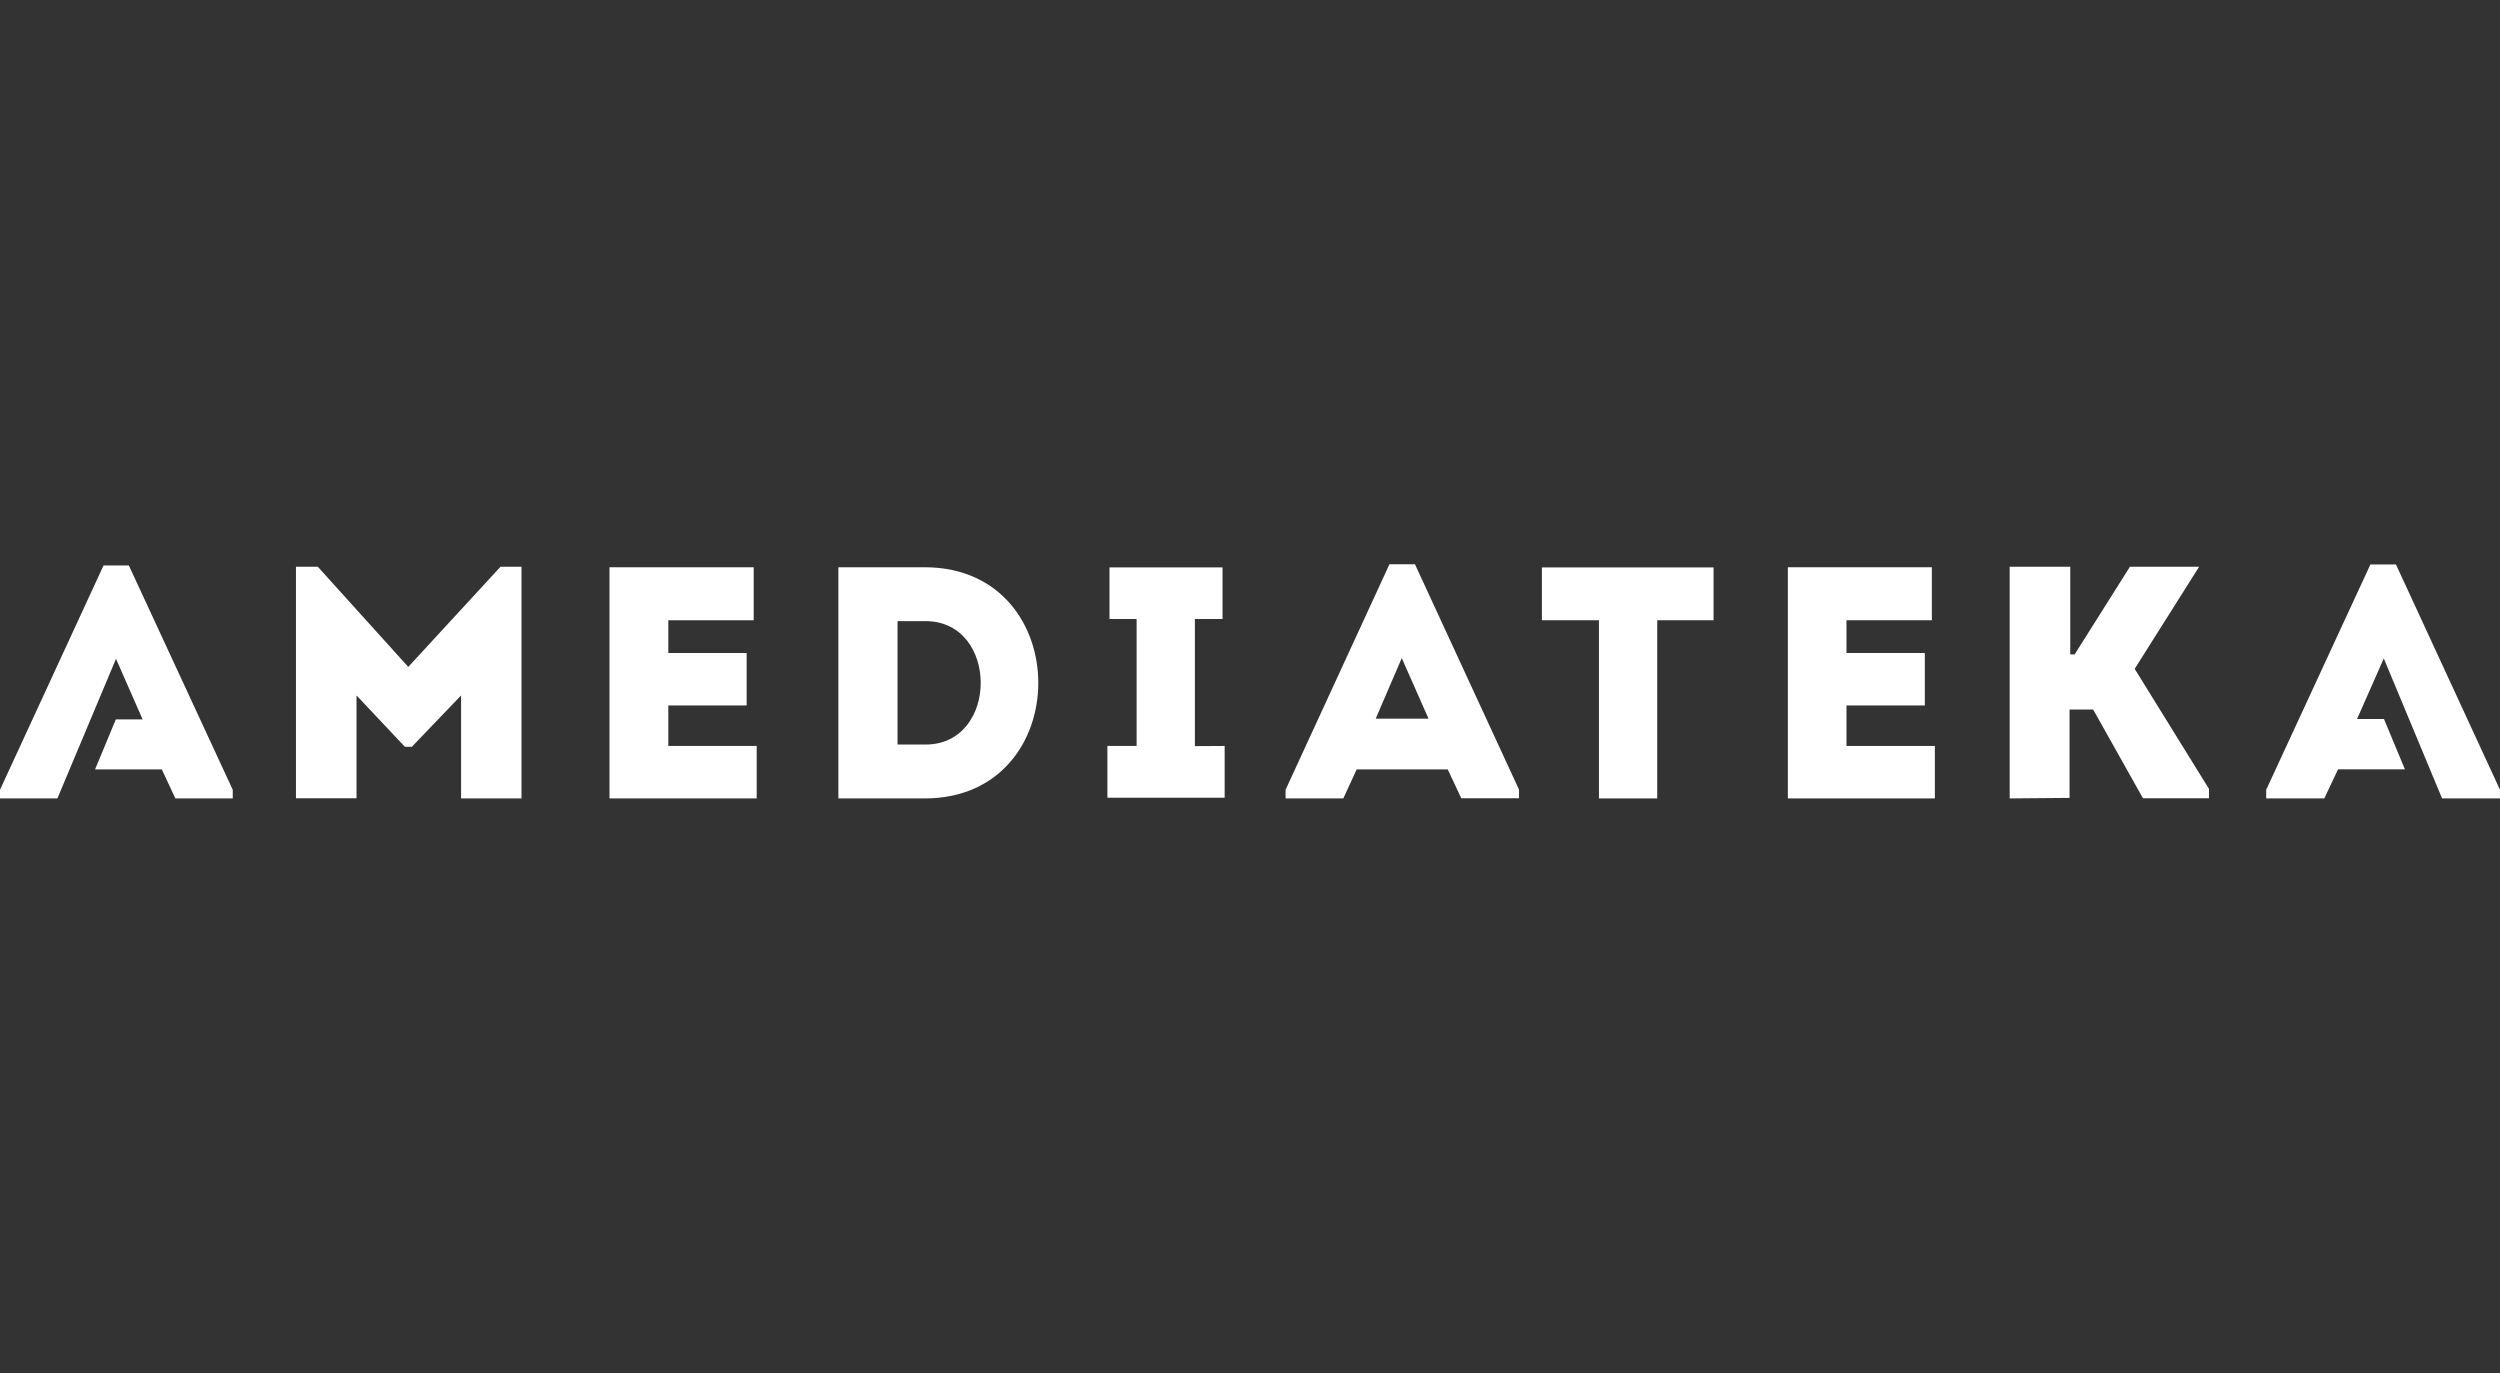 <?xml version="1.0" encoding="utf-8"?>
<!-- Generator: Adobe Illustrator 23.0.2, SVG Export Plug-In . SVG Version: 6.00 Build 0)  -->
<svg version="1.1" id="Layer_1" xmlns="http://www.w3.org/2000/svg" xmlns:xlink="http://www.w3.org/1999/xlink" x="0px" y="0px"
	 viewBox="0 0 142 78" style="enable-background:new 0 0 142 78;" xml:space="preserve">
<rect x="0" y="0" width="142" height="78" fill="#333333" stroke="none"/>
<style type="text/css">
	.st0{fill:#FFFFFF;}
</style>
<g id="Amediateka">
	<path id="Path_55" class="st0" d="M114.15,45.35V32.19h3.44v4.98h0.25l3.14-4.98h3.93l-3.66,5.8l4.22,6.82v0.53h-3.75l-2.83-5.04
		h-1.34v5.02L114.15,45.35z"/>
	<path id="Path_56" class="st0" d="M6.59,37.42l1.51,3.44H6.58L5.4,43.7h3.79l0.77,1.65h3.26v-0.49l-5.9-12.74H5.88L0,44.86v0.49
		h3.26L6.59,37.42z"/>
	<path id="Path_57" class="st0" d="M28.43,32.19h1.19v13.16h-3.43V39.5l-2.8,2.92H23l-2.75-2.92v5.84h-3.44V32.19h1.24l5.14,5.69
		L28.43,32.19z"/>
	<path id="Path_58" class="st0" d="M42.81,35.23h-4.85v1.86h4.45v2.98h-4.45v2.3h5.02v2.98h-8.36V32.22h8.19V35.23z"/>
	<path id="Path_59" class="st0" d="M52.57,45.35h-4.95V32.22h4.95C61.11,32.27,61.11,45.31,52.57,45.35z M50.98,42.29h1.59
		c4.18,0,4.18-7.01,0-7.01h-1.59V42.29z"/>
	<path id="Path_60" class="st0" d="M69.56,42.37v2.94H62.9v-2.94h1.66v-7.21h-1.54v-2.93h6.42v2.93h-1.57v7.22L69.56,42.37
		L69.56,42.37z"/>
	<path id="Path_61" class="st0" d="M82.23,43.7h-5.17l-0.76,1.65h-3.28v-0.49l5.9-12.81h1.45l5.91,12.8v0.49H83L82.23,43.7z
		 M79.62,37.38l-1.48,3.44h3L79.62,37.38z"/>
	<path id="Path_62" class="st0" d="M87.58,35.23v-3h9.75v3h-3.2v10.12h-3.31V35.23H87.58z"/>
	<path id="Path_63" class="st0" d="M109.73,35.23h-4.85v1.86h4.45v2.98h-4.45v2.3h5.02v2.98h-8.35V32.22h8.18V35.23z"/>
	<path id="Path_64" class="st0" d="M138.71,45.35H142v-0.49l-5.91-12.8h-1.45l-5.92,12.8v0.49h3.3l0.78-1.65h3.8l-1.19-2.86h-1.53
		l1.52-3.44L138.71,45.35z"/>
</g>
</svg>
